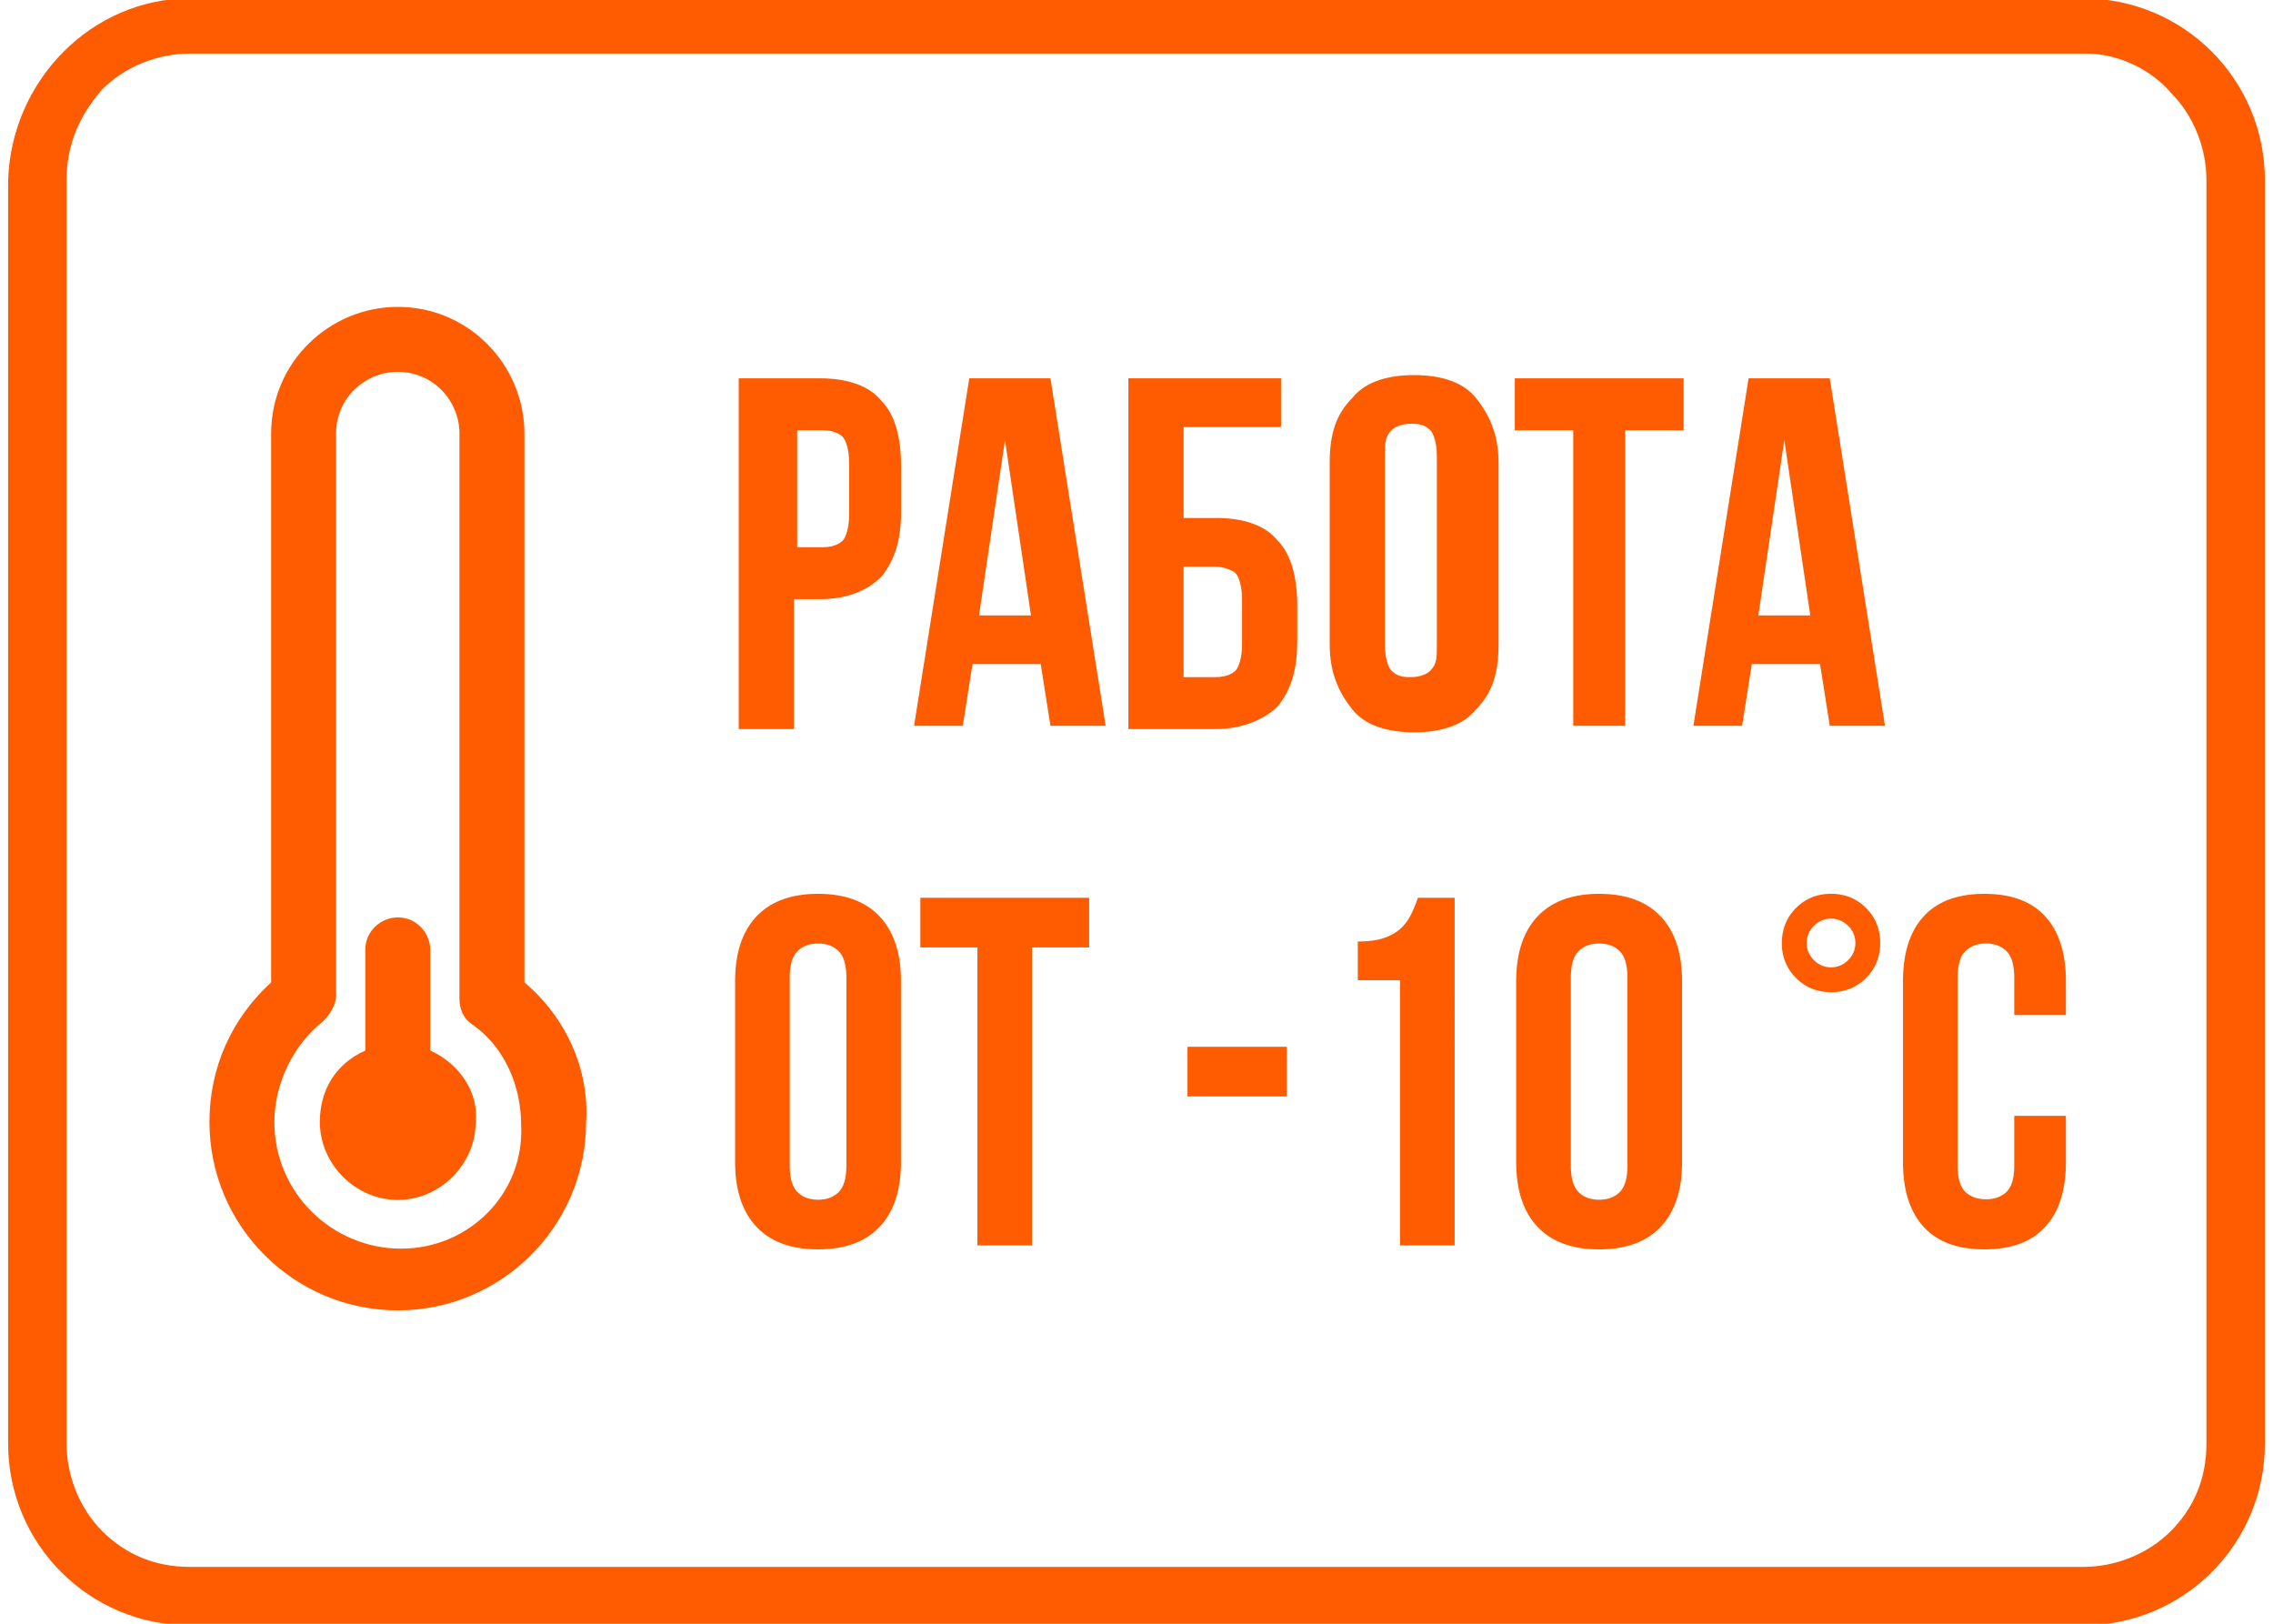 <svg xmlns="http://www.w3.org/2000/svg" width="70px" viewBox="0 0 70 50" style="enable-background:new 0 0 70 50" xml:space="preserve"><style>.st0{fill:#ff5b00}</style><path class="st0" d="M13.25 32.35v-3.1c0-.5-.4-1-1-1-.5 0-1 .4-1 1v3.1c-.9.4-1.4 1.2-1.4 2.2 0 1.3 1.1 2.4 2.4 2.4s2.4-1.1 2.4-2.4c.1-.9-.5-1.8-1.4-2.2z"/><path class="st0" d="M16.15 30.25v-16.9c0-2.1-1.7-3.9-3.9-3.9-2.1 0-3.9 1.7-3.9 3.9v16.9c-1.2 1.1-1.9 2.6-1.9 4.3 0 3.2 2.6 5.8 5.8 5.8s5.8-2.6 5.8-5.8c.1-1.6-.6-3.2-1.9-4.3zm-3.8 8.2c-2.1 0-3.9-1.7-3.9-3.9 0-1.2.6-2.4 1.5-3.1.2-.2.4-.5.4-.8v-17.3c0-1.1.9-1.9 1.9-1.9 1.1 0 1.9.9 1.9 1.9v17.4c0 .3.1.6.4.8 1 .7 1.5 1.9 1.5 3.1.1 2.1-1.6 3.8-3.7 3.8zM25.25 11.65c.8 0 1.5.2 1.9.7.4.4.6 1.1.6 2v1.4c0 .9-.2 1.5-.6 2-.4.4-1 .7-1.9.7h-.8v4h-1.7v-10.8h2.5zm-.7 1.6v3.6h.8c.3 0 .5-.1.6-.2s.2-.4.2-.8v-1.6c0-.4-.1-.7-.2-.8s-.3-.2-.6-.2h-.8zM34.05 22.35h-1.7l-.3-1.9h-2.1l-.3 1.9h-1.5l1.7-10.7h2.5l1.7 10.7zm-3.9-3.4h1.6l-.8-5.4-.8 5.4zM34.75 22.35v-10.7h4.7v1.5h-3v2.8h1c.8 0 1.5.2 1.9.7.4.4.6 1.1.6 2v1.1c0 .9-.2 1.5-.6 2-.4.4-1.1.7-1.9.7h-2.7v-.1zm2.7-1.5c.3 0 .5-.1.6-.2s.2-.4.2-.8v-1.4c0-.4-.1-.7-.2-.8s-.4-.2-.6-.2h-1v3.4h1zM42.65 19.85c0 .4.1.7.2.8.2.2.4.2.6.2.3 0 .5-.1.6-.2.2-.2.2-.4.2-.8v-5.8c0-.4-.1-.7-.2-.8-.2-.2-.4-.2-.6-.2-.3 0-.5.1-.6.2-.2.2-.2.4-.2.8v5.8zm-1.7-5.6c0-.9.2-1.5.7-2 .4-.5 1.1-.7 1.9-.7s1.5.2 1.9.7.7 1.1.7 2v5.6c0 .9-.2 1.5-.7 2-.4.5-1.1.7-1.9.7s-1.5-.2-1.9-.7-.7-1.1-.7-2v-5.6zM46.65 11.65h5.2v1.6h-1.8v9.1h-1.6v-9.1h-1.8zM58.05 22.35h-1.7l-.3-1.9h-2.1l-.3 1.9h-1.5l1.7-10.7h2.5l1.7 10.7zm-3.9-3.4h1.6l-.8-5.4-.8 5.4z"/><path d="M5.85-.05h58.3c3.1 0 5.6 2.5 5.6 5.6v38.9c0 3.1-2.5 5.6-5.6 5.6H5.85c-3.1 0-5.6-2.5-5.6-5.6V5.55c.1-3.1 2.6-5.6 5.6-5.6zm58.4 1.7H5.85c-1 0-2 .4-2.7 1.1-.7.8-1.1 1.7-1.1 2.8v38.9c0 1 .4 2 1.1 2.7s1.6 1.1 2.7 1.1h58.3c1 0 2-.4 2.7-1.1.7-.7 1.1-1.6 1.1-2.7V5.55c0-1-.4-2-1.1-2.7-.6-.7-1.6-1.2-2.6-1.2z" style="fill-rule:evenodd;clip-rule:evenodd;fill:#ff5b00"/><path class="st0" d="M22.639 30.215c0-.866.219-1.531.658-1.995.438-.464 1.07-.696 1.896-.696s1.458.232 1.896.696c.438.464.657 1.129.657 1.995v5.566c0 .867-.219 1.532-.657 1.996-.438.464-1.071.695-1.896.695s-1.458-.231-1.896-.695c-.438-.464-.658-1.129-.658-1.996v-5.566zm1.682 5.674c0 .388.079.66.237.818s.37.236.635.236.477-.078.635-.236c.158-.158.237-.431.237-.818v-5.78c0-.388-.079-.66-.237-.818-.158-.158-.37-.237-.635-.237s-.477.079-.635.237-.237.431-.237.818v5.78zM28.343 27.646h5.199v1.529h-1.759v9.176h-1.682v-9.176h-1.758v-1.529zM36.57 32.233h3.059v1.529H36.57v-1.529zM41.815 28.991c.326 0 .594-.035.803-.106s.38-.168.513-.291c.132-.122.239-.265.321-.428.081-.163.152-.337.214-.521h1.132V38.35h-1.683v-8.166h-1.3v-1.193zM46.693 30.215c0-.866.22-1.531.658-1.995s1.07-.696 1.896-.696c.825 0 1.457.232 1.896.696s.658 1.129.658 1.995v5.566c0 .867-.22 1.532-.658 1.996s-1.07.695-1.896.695c-.826 0-1.458-.231-1.896-.695s-.658-1.129-.658-1.996v-5.566zm1.683 5.674c0 .388.079.66.237.818.157.158.369.236.635.236.265 0 .476-.078.634-.236s.237-.431.237-.818v-5.78c0-.388-.079-.66-.237-.818s-.369-.237-.634-.237c-.266 0-.478.079-.635.237-.158.158-.237.431-.237.818v5.78zM54.875 29.037c0-.428.146-.787.436-1.078.291-.29.65-.436 1.078-.436.429 0 .788.146 1.078.436.291.291.436.65.436 1.078 0 .429-.145.788-.436 1.078-.29.291-.649.437-1.078.437-.428 0-.787-.146-1.078-.437a1.464 1.464 0 0 1-.436-1.078zm.765 0c0 .204.073.38.222.528.147.147.323.222.527.222s.38-.074.527-.222a.721.721 0 0 0 .222-.528.717.717 0 0 0-.222-.527c-.147-.147-.323-.222-.527-.222s-.38.074-.527.222a.717.717 0 0 0-.222.527zM63.622 34.359v1.422c0 .867-.212 1.532-.635 1.996s-1.048.695-1.873.695c-.826 0-1.451-.231-1.874-.695s-.635-1.129-.635-1.996v-5.566c0-.866.212-1.531.635-1.995s1.048-.696 1.874-.696c.825 0 1.45.232 1.873.696s.635 1.129.635 1.995v1.04h-1.591v-1.146c0-.388-.079-.66-.237-.818s-.369-.237-.634-.237c-.266 0-.478.079-.635.237-.158.158-.237.431-.237.818v5.78c0 .388.079.657.237.811.157.152.369.229.635.229.265 0 .476-.077.634-.229.158-.153.237-.423.237-.811V34.36h1.591z"/></svg>